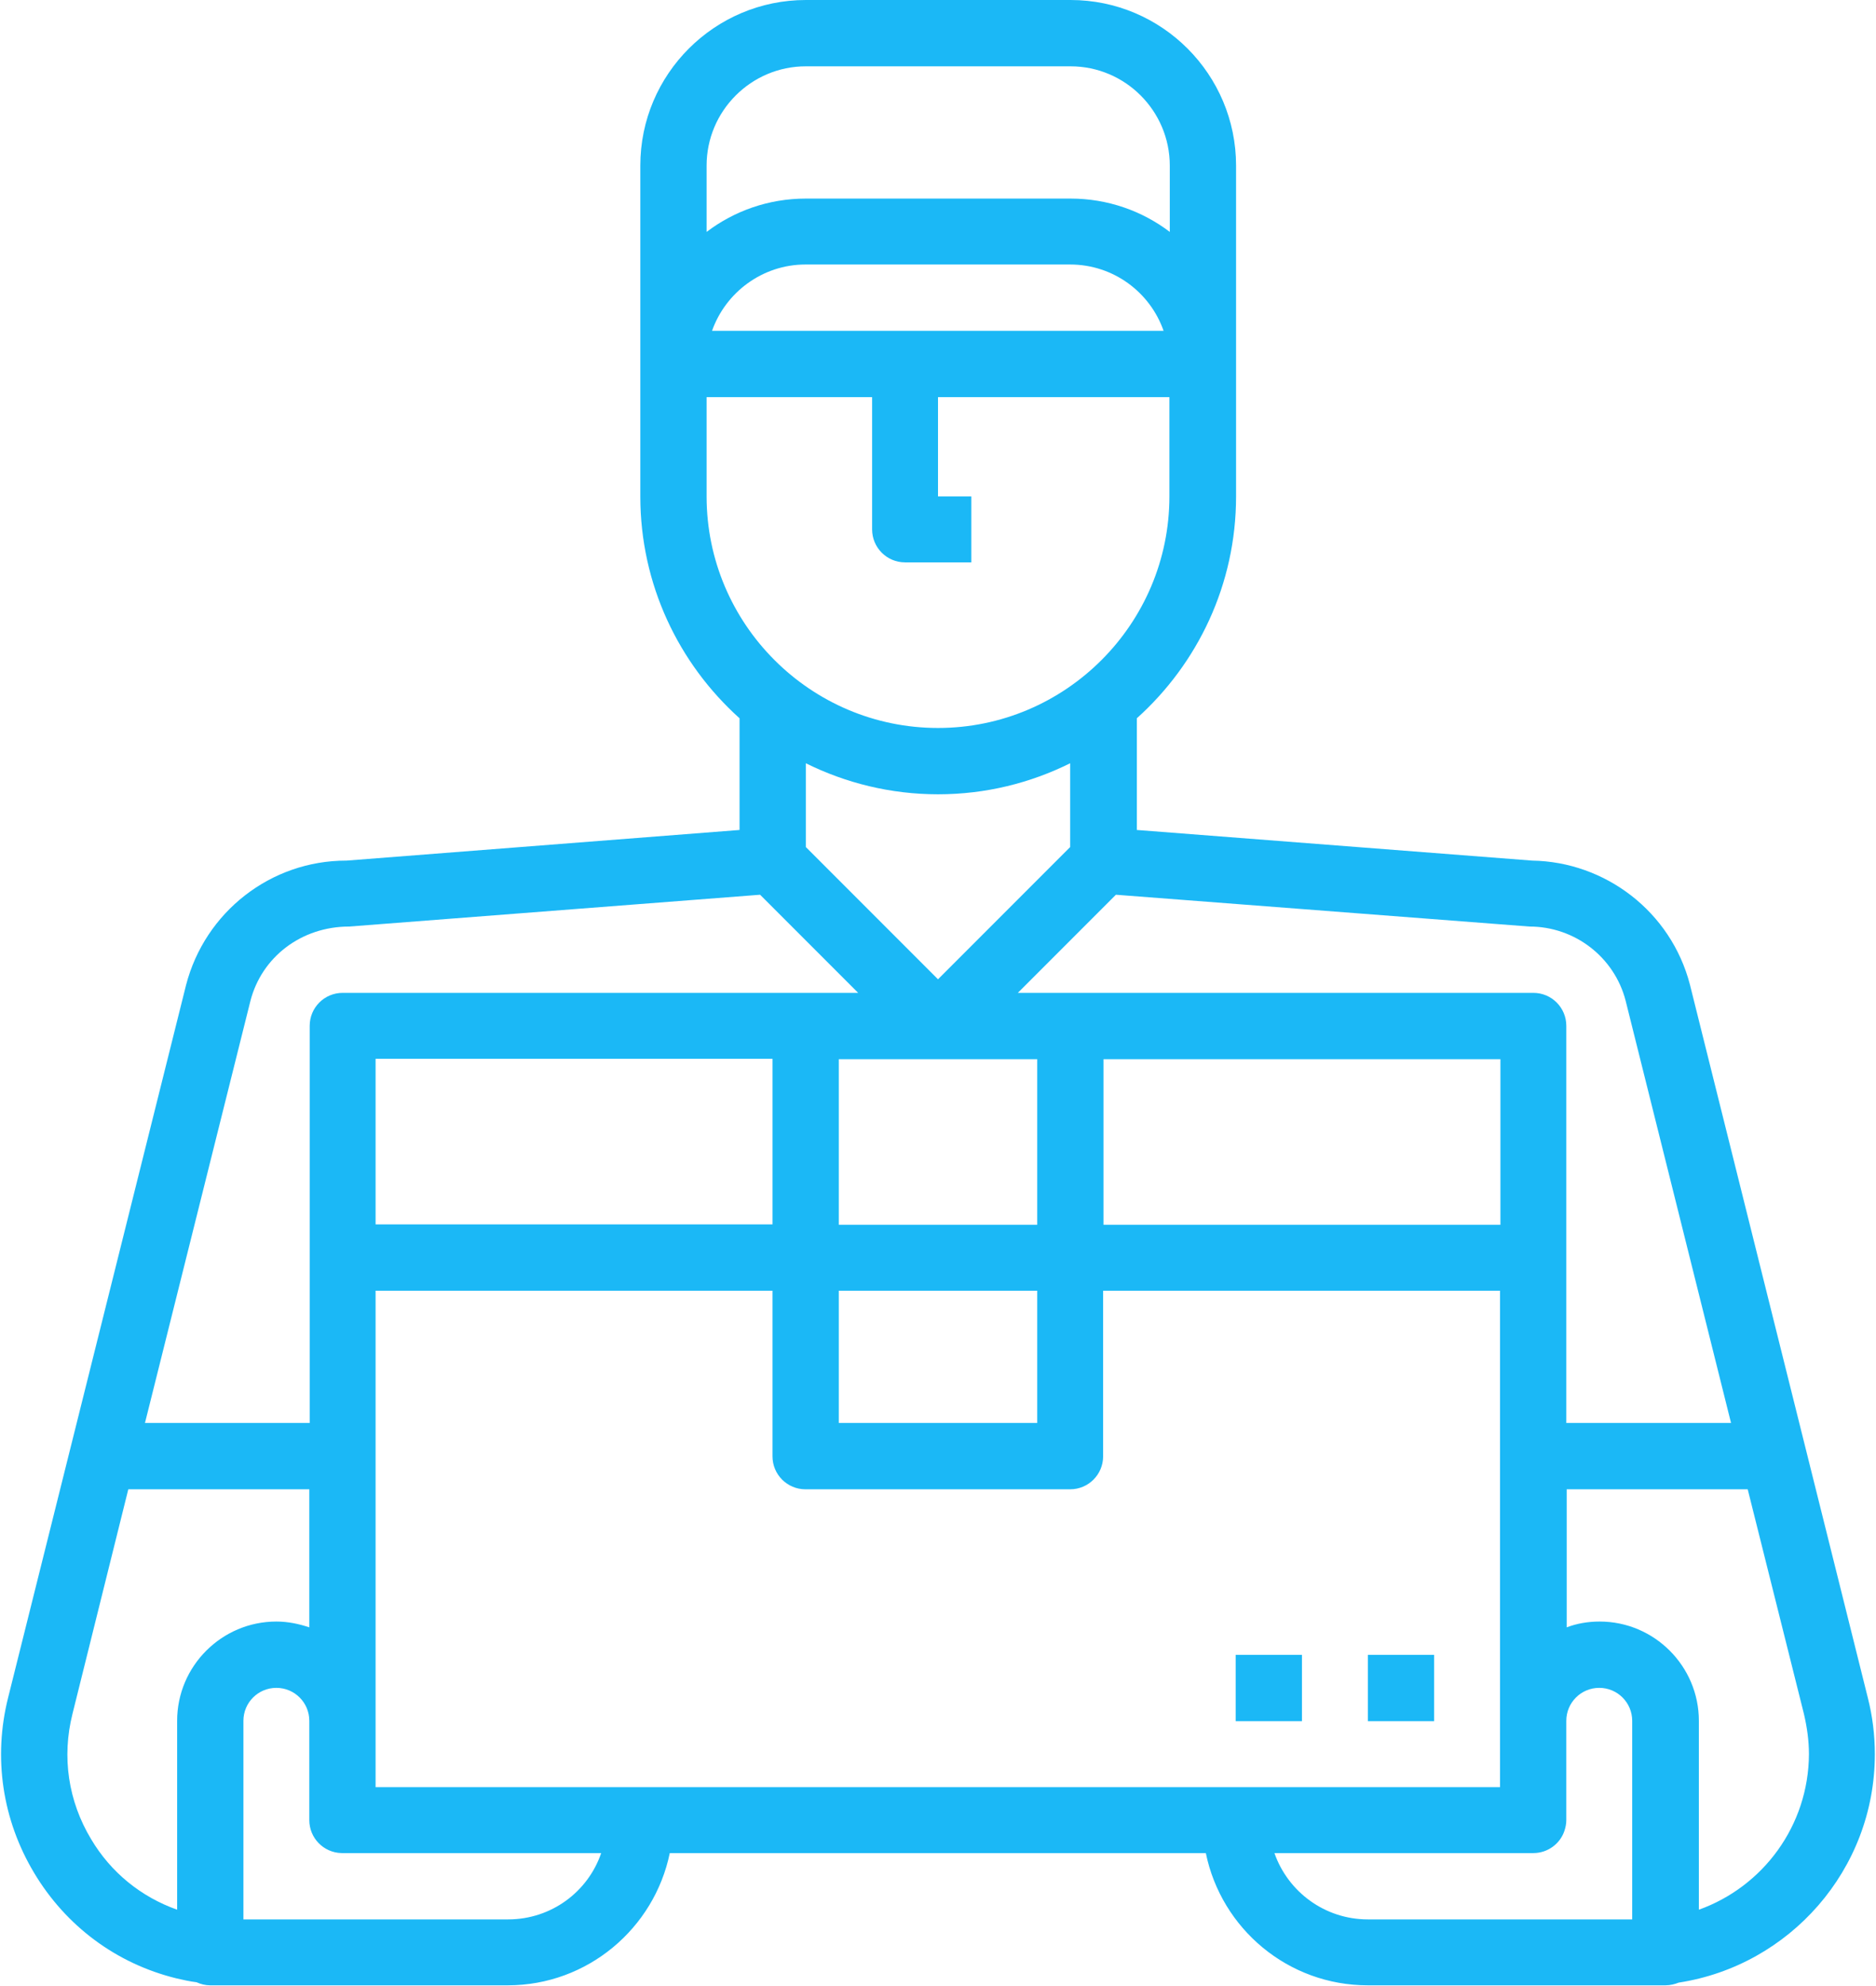 <svg height="512" viewBox="0 0 484 512" width="484" xmlns="http://www.w3.org/2000/svg"><path d="m276.2 0c23.6 0 42.7 19.2 42.7 42.7v85.3c0 22.7-9.9 43.1-25.6 57.2v28.8l102 7.9c18.8.3 35.8 13.1 40.7 32l45.9 183.9c1.2 4.7 1.8 9.6 1.8 14.5 0 29.8-22 54.5-50.6 58.9-1 .4-2.2.7-3.4.7h-76.8c-20.6 0-37.8-14.6-41.8-34.1h-138.3c-4 19.4-21.2 34.1-41.8 34.1h-76.8c-1.2 0-2.4-.3-3.5-.8-1.7-.2-3.5-.6-5.2-1-15.5-3.8-28.5-13.5-36.7-27.2-8.2-13.7-10.6-29.7-6.7-45.2l45.9-183.7c4.9-18.9 21.9-32.1 41.3-32.1h.1l101.4-7.9v-28.8c-15.7-14.1-25.6-34.5-25.6-57.2v-85.3c0-23.6 19.2-42.7 42.7-42.7zm-204.9 435.2c-4.7 0-8.5 3.8-8.5 8.5v51.2h68.3c11.1 0 20.6-7.1 24-17.1h-66.8l-.255-.004c-4.581-.135-8.245-3.882-8.245-8.496v-25.6c0-4.7-3.8-8.5-8.5-8.5zm341.3 0c-4.7 0-8.5 3.8-8.5 8.5v25.6c0 1-.2 1.9-.5 2.8-1.1 3.3-4.3 5.7-8 5.7h-66.8c3.5 10 13 17.1 24.1 17.1h68.2v-51.2c0-4.7-3.8-8.5-8.5-8.5zm-332.8-51.2h-46.7l-14.4 57.9c-2.8 11.1-1.1 22.5 4.8 32.3 5.1 8.6 12.9 14.9 22.2 18.2v-48.7c0-14.1 11.5-25.6 25.6-25.6 3 0 5.8.6 8.5 1.5zm371.1 0h-46.7v35.6c2.6-1 5.5-1.5 8.5-1.5 14.1 0 25.6 11.5 25.6 25.6v48.7c16.5-5.9 28.3-21.6 28.4-40.1 0-3.5-.5-7-1.3-10.4zm-251.6-51.2h-102.4v128h290.1v-128h-102.4v42.7c0 4.7-3.8 8.5-8.5 8.5h-68.3c-4.7 0-8.5-3.8-8.5-8.5zm170.7 93.9v17.1h-17.1v-17.1zm-34.1 0v17.1h-17.1v-17.1zm-48-196-25.3 25.3h133c4.7 0 8.5 3.8 8.5 8.5v102.4h42.5l-27.2-108.9c-2.9-11.2-13.1-19.1-24.8-19.1zm-20.3 102.1h-51.2v34.1h51.2zm-71.5-102.1-106 8.2c-12.4 0-22.6 7.9-25.5 19.2l-27.2 108.8h42.5v-102.4c0-4.7 3.8-8.5 8.5-8.5h133zm191 42.4h-102.4v42.7h102.4zm-119.5 0h-51.2v42.7h51.2zm-68.3-.1h-102.4v42.7h102.4zm76.8-76.2c-10.3 5.1-21.8 8-34.1 8-12.2 0-23.8-2.9-34.1-8v21.6l34.1 34.1 34.1-34.1zm-51.1-94.4h-42.7v25.6c0 32.9 26.8 59.7 59.7 59.7s59.7-26.8 59.7-59.7v-25.6h-59.7v25.6h8.6v17h-17.1c-4.7 0-8.5-3.8-8.5-8.5zm51.1-34.2h-68.3c-11.1 0-20.6 7.2-24.1 17.1h116.5c-3.5-10-13-17.1-24.1-17.1zm.1-51.1h-68.3c-14.1 0-25.6 11.5-25.6 25.6v17.1c7.1-5.4 16-8.6 25.6-8.6h68.3c9.6 0 18.5 3.2 25.6 8.6v-17.1c0-14.1-11.5-25.6-25.6-25.6z" fill="#1bb8f6"/></svg>